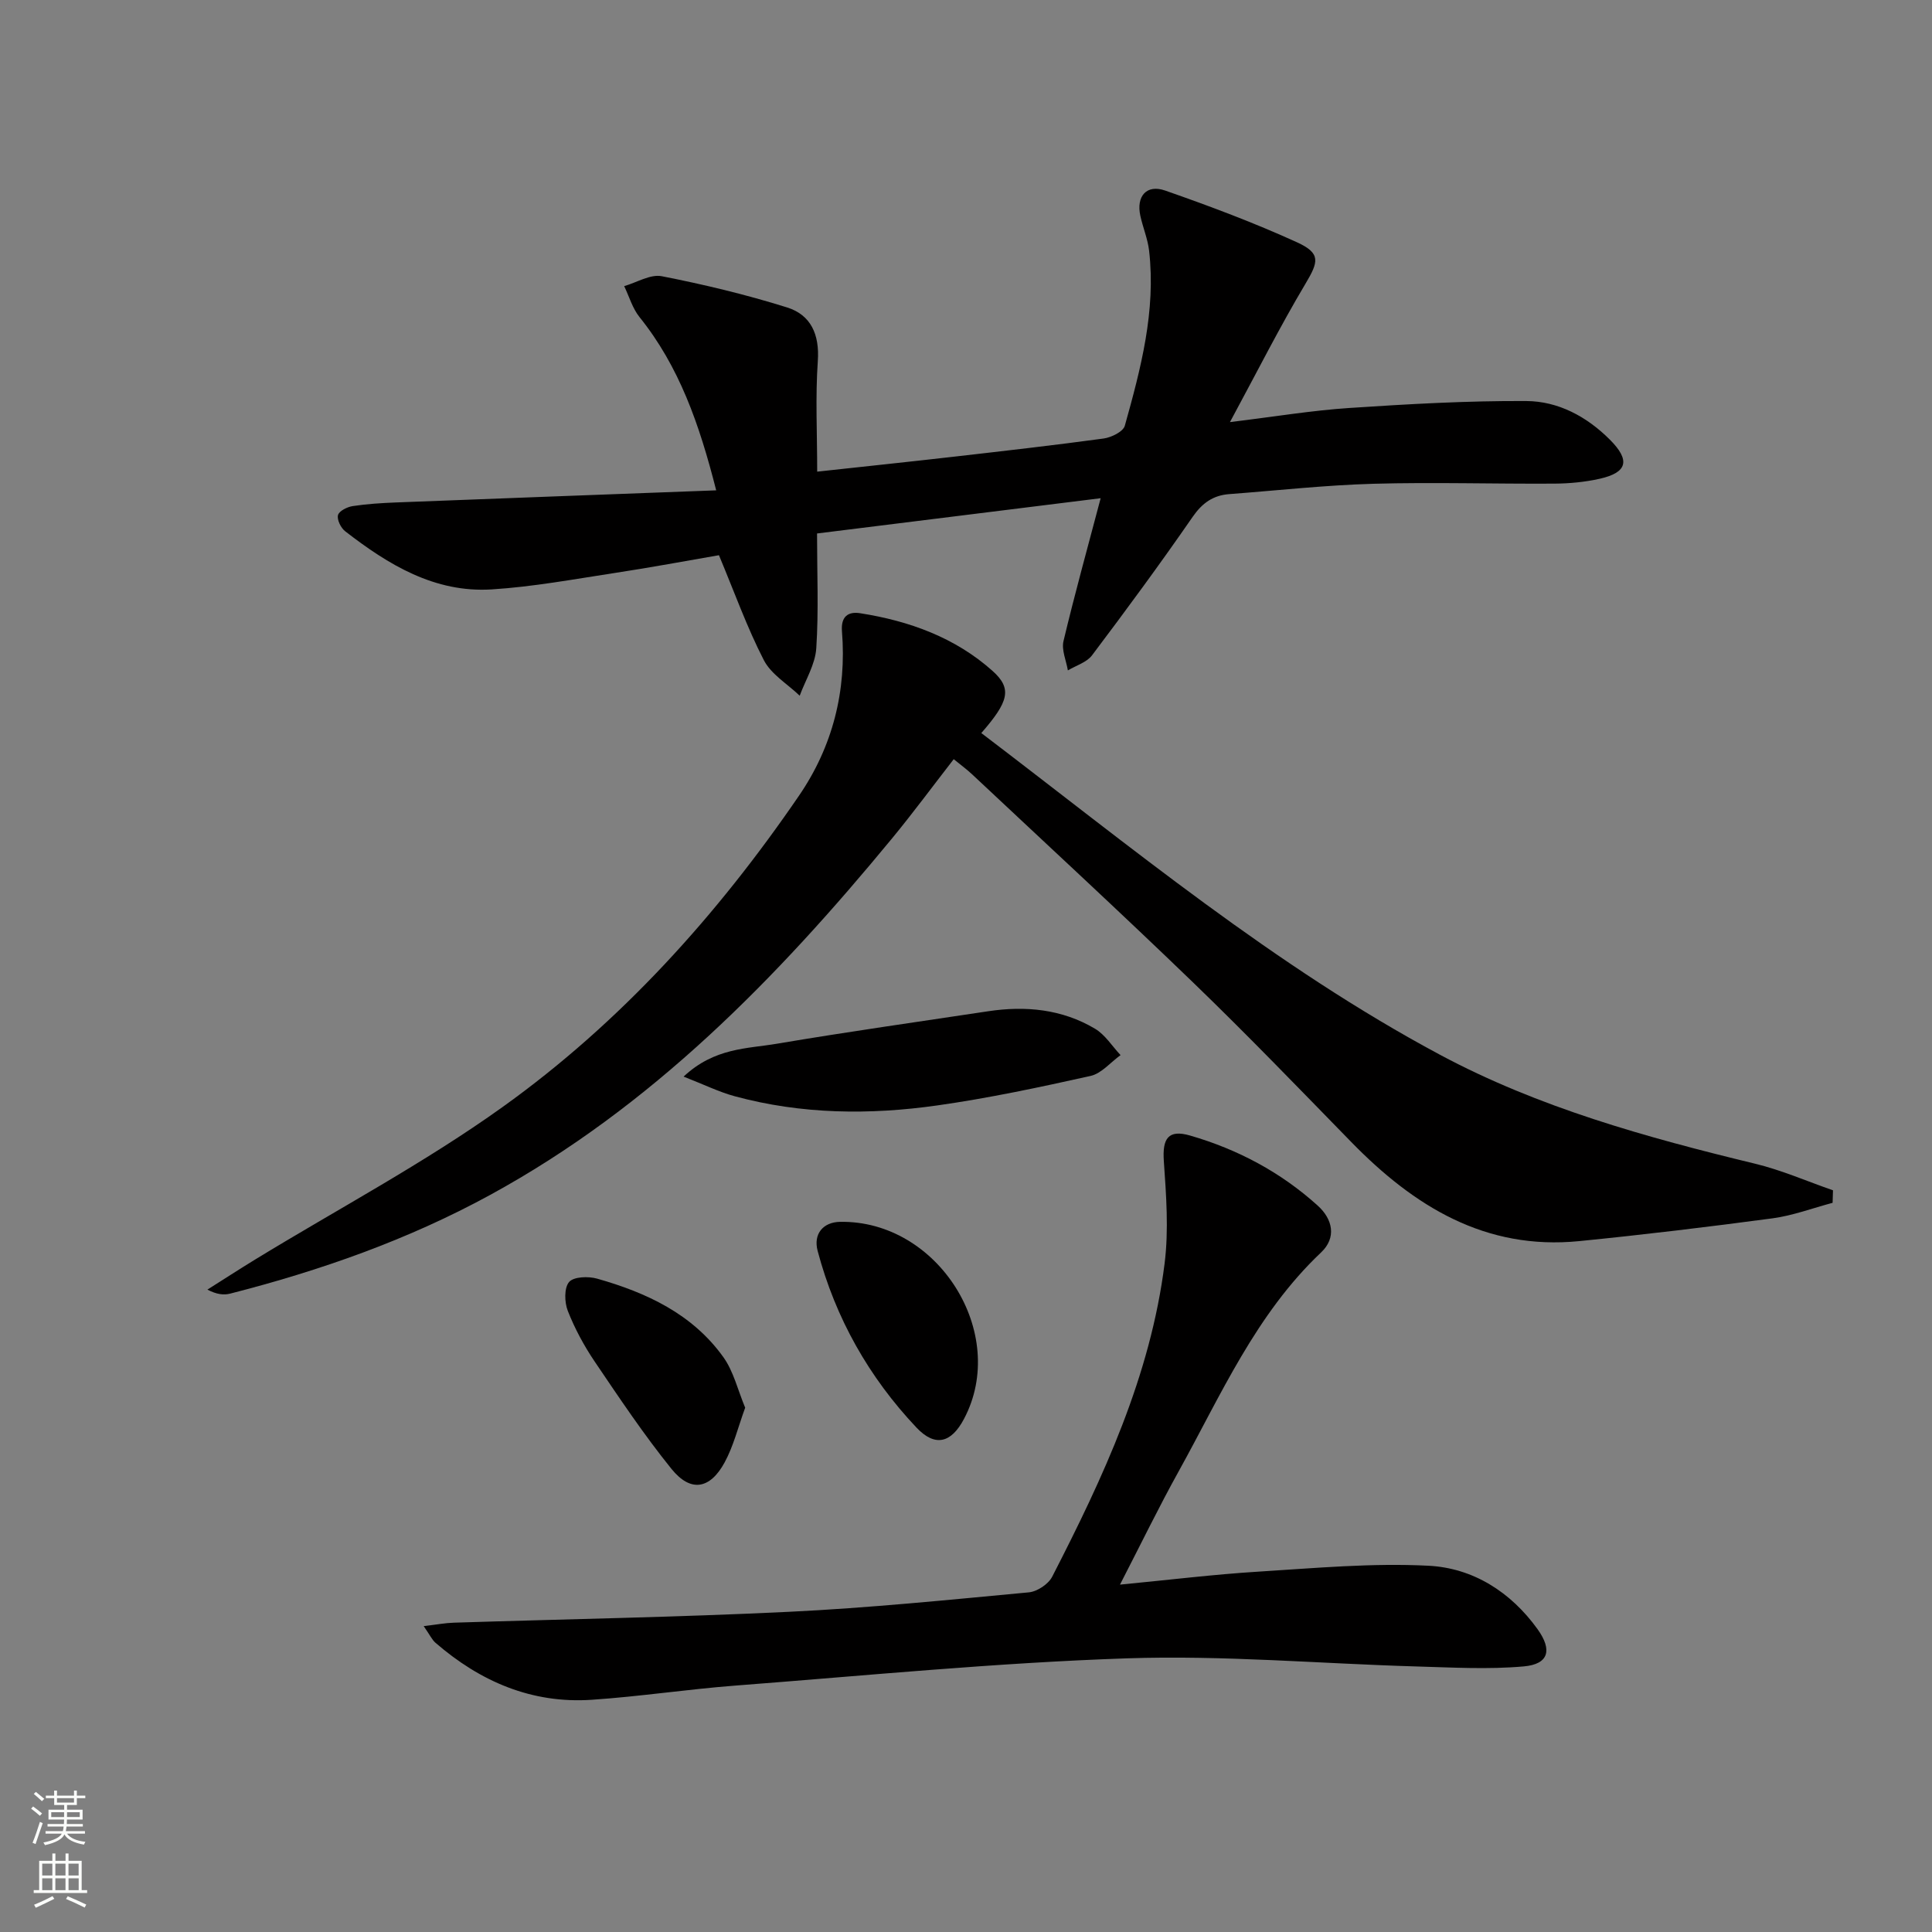 <svg enable-background="new 0 0 400 400" viewBox="0 0 400 400" xmlns="http://www.w3.org/2000/svg"><rect x="0" y="0" width="400" height="400" fill="#808080" stroke="none"/><g fill="#010000"><path d="m169.16 110.45c0 8.25.35 16.05-.16 23.78-.22 3.33-2.23 6.55-3.43 9.81-2.53-2.43-5.91-4.42-7.43-7.37-3.48-6.76-6.05-13.98-9.29-21.72-6.8 1.17-14.08 2.54-21.4 3.65-8.53 1.3-17.06 2.89-25.64 3.43-11.81.74-21.41-5.11-30.36-12.05-.89-.69-1.72-2.4-1.47-3.34.23-.85 1.91-1.69 3.05-1.86 2.94-.45 5.92-.63 8.9-.75 21.88-.85 43.75-1.66 66.35-2.51-3.5-13.76-7.67-25.67-15.89-35.89-1.45-1.81-2.12-4.24-3.16-6.39 2.61-.75 5.42-2.52 7.79-2.05 8.73 1.71 17.44 3.8 25.93 6.46 4.93 1.54 6.75 5.59 6.37 11.09-.52 7.41-.13 14.89-.13 22.91 9.81-1.07 18.98-2.03 28.15-3.08 10.39-1.19 20.79-2.37 31.15-3.78 1.6-.22 4.05-1.42 4.39-2.64 3.31-11.83 6.46-23.75 5.03-36.24-.28-2.44-1.28-4.79-1.81-7.21-.9-4.05 1.27-6.6 5.13-5.25 9.22 3.22 18.41 6.66 27.29 10.71 5.01 2.29 4.47 4.04 1.76 8.59-5.32 8.93-10.01 18.24-15.63 28.64 9.31-1.13 16.96-2.41 24.67-2.92 12.21-.81 24.46-1.51 36.7-1.44 6.59.04 12.5 3.21 17.27 7.98 4.28 4.27 3.68 6.81-2.08 8.11-3.05.68-6.24.99-9.37 1.01-12.5.08-25-.32-37.49.03-9.96.28-19.89 1.39-29.84 2.14-3.35.25-5.59 1.83-7.59 4.72-6.71 9.71-13.72 19.23-20.83 28.66-1.1 1.46-3.3 2.1-5 3.12-.34-2.04-1.35-4.24-.9-6.09 2.3-9.66 4.96-19.23 7.69-29.56-19.44 2.41-38.6 4.8-58.72 7.3z"/><path d="m203.17 151.77c30.98 23.55 60.77 48.31 94.95 66.6 20.42 10.93 42.78 17.13 65.28 22.57 5.49 1.33 10.74 3.64 16.1 5.5-.03.86-.06 1.72-.08 2.59-4.14 1.1-8.21 2.64-12.42 3.21-13.32 1.78-26.67 3.39-40.04 4.72-19.45 1.93-34.2-7.21-47.16-20.48-10.82-11.09-21.57-22.24-32.71-33-15.09-14.57-30.51-28.79-45.81-43.15-1.09-1.02-2.3-1.91-3.82-3.15-4.32 5.56-8.42 11.12-12.81 16.45-23.85 28.93-49.77 55.53-83.14 73.75-17.02 9.3-35.13 15.66-53.85 20.45-1.35.34-2.82.17-4.72-.83 3.28-2.07 6.54-4.18 9.85-6.21 17.15-10.48 35.01-19.95 51.3-31.62 24.4-17.48 44.39-39.66 61.34-64.44 6.96-10.17 9.88-21.68 8.89-34.02-.25-3.13 1.33-4.13 3.76-3.75 10.17 1.59 19.7 5.04 27.44 11.97 4.08 3.66 3.33 6.33-2.35 12.84z"/><path d="m87.72 336.67c2.78-.33 4.51-.66 6.24-.71 23.12-.74 46.25-1.13 69.34-2.25 16.6-.8 33.15-2.48 49.7-4.03 1.74-.16 4.06-1.7 4.85-3.25 10.58-20.59 20.35-41.57 23.27-64.85.87-6.95.33-14.13-.16-21.17-.33-4.69.9-6.62 5.43-5.31 9.85 2.85 18.79 7.6 26.43 14.51 3.13 2.83 3.92 6.64.7 9.69-13.52 12.78-20.75 29.57-29.52 45.38-4.09 7.37-7.77 14.96-12.12 23.4 10.28-.99 19.46-2.12 28.68-2.69 11.72-.73 23.52-1.82 35.2-1.22 9.2.47 17.03 5.42 22.58 13.14 3.09 4.31 2.31 7.24-2.85 7.7-7.37.66-14.86.22-22.3.01-19.95-.58-39.93-2.35-59.84-1.68-27.06.91-54.05 3.57-81.07 5.64-9.93.76-19.81 2.27-29.75 2.94-12.43.84-23.1-3.77-32.39-11.82-.7-.61-1.11-1.55-2.42-3.43z"/><path d="m141.53 222.9c6.4-6 13.15-5.76 19.33-6.81 14.54-2.46 29.15-4.52 43.73-6.72 7.75-1.17 15.29-.44 22.11 3.61 2.11 1.25 3.55 3.61 5.3 5.47-2.06 1.48-3.94 3.8-6.21 4.31-10.5 2.34-21.05 4.59-31.69 6.1-14.05 2-28.14 1.86-41.97-1.89-3.25-.88-6.32-2.4-10.6-4.07z"/><path d="m173.91 252.97c20.3-.37 35.06 23.08 25.67 40.81-2.63 4.97-5.96 5.88-9.83 1.79-9.85-10.42-16.77-22.66-20.46-36.56-.96-3.59 1.18-5.98 4.62-6.04z"/><path d="m154.28 291.45c-1.48 4.05-2.41 7.94-4.26 11.34-3.04 5.57-7.04 6.22-10.99 1.34-5.72-7.08-10.8-14.69-15.91-22.24-2.21-3.27-4.12-6.82-5.56-10.48-.7-1.78-.78-4.75.26-5.98.95-1.12 3.99-1.22 5.81-.7 10.22 2.89 19.72 7.31 26.11 16.22 2.13 2.95 3 6.81 4.54 10.5z"/></g><path d="m6.44 374.46.42-.45c.65.47 1.27.95 1.85 1.44l-.45.49c-.65-.56-1.25-1.06-1.82-1.48m.93 7.33-.63-.26c.55-1.36 1.05-2.8 1.52-4.33.19.1.38.19.59.27-.46 1.29-.95 2.73-1.48 4.32m-.38-10.38.44-.42c.43.34 1.01.82 1.74 1.44l-.49.49c-.53-.51-1.09-1.01-1.69-1.51m2.5.35h1.72v-1.04h.59v1.04h3.52v-1.04h.59v1.04h1.75v.53h-1.75v1.42h-2.03v.97h3.22v2.03h-3.24c0 .35-.01.66-.03.93h3.32v.53h-3.37c-.03.27-.08.58-.15.94h3.96v.53h-3.71c.67.92 1.93 1.48 3.79 1.68-.13.24-.23.44-.29.59-2.13-.38-3.48-1.08-4.04-2.12-.43.97-1.77 1.72-4.03 2.23-.09-.19-.2-.37-.33-.55 2.1-.42 3.37-1.03 3.81-1.83h-3.36v-.53h3.58c.08-.29.13-.61.16-.94h-3.33v-.53h3.39c.02-.27.04-.58.04-.93h-3.23v-2.03h3.25v-.97h-2.07v-1.42h-1.73zm1.12 3.44v1h2.65c.01-.3.02-.44.01-.4v-.25-.35zm1.19-2h3.52v-.91h-3.52zm4.71 2h-2.63v.59c0 .15-.01.28-.01.4h2.64z" fill="#fbfcfa"/><path d="m13.56 383.74h.63v1.52h2.72v6.07h1.13v.6h-11.06v-.6h1.13v-6.07h2.73v-1.52h.63v1.52h2.1v-1.52zm-2.69 8.83.38.56c-1.24.63-2.53 1.25-3.85 1.85-.1-.21-.21-.42-.34-.63 1.36-.55 2.63-1.15 3.81-1.78m-2.13-4.27h2.1v-2.45h-2.1zm0 3.04h2.1v-2.46h-2.1zm2.72-3.04h2.1v-2.45h-2.1zm0 3.04h2.1v-2.46h-2.1zm6.07 3.6c-1.41-.71-2.7-1.3-3.86-1.78l.35-.56c1.45.62 2.75 1.19 3.84 1.72zm-1.25-9.09h-2.1v2.45h2.1zm-2.09 5.49h2.1v-2.46h-2.1z" fill="#fbfcfa"/></svg>
